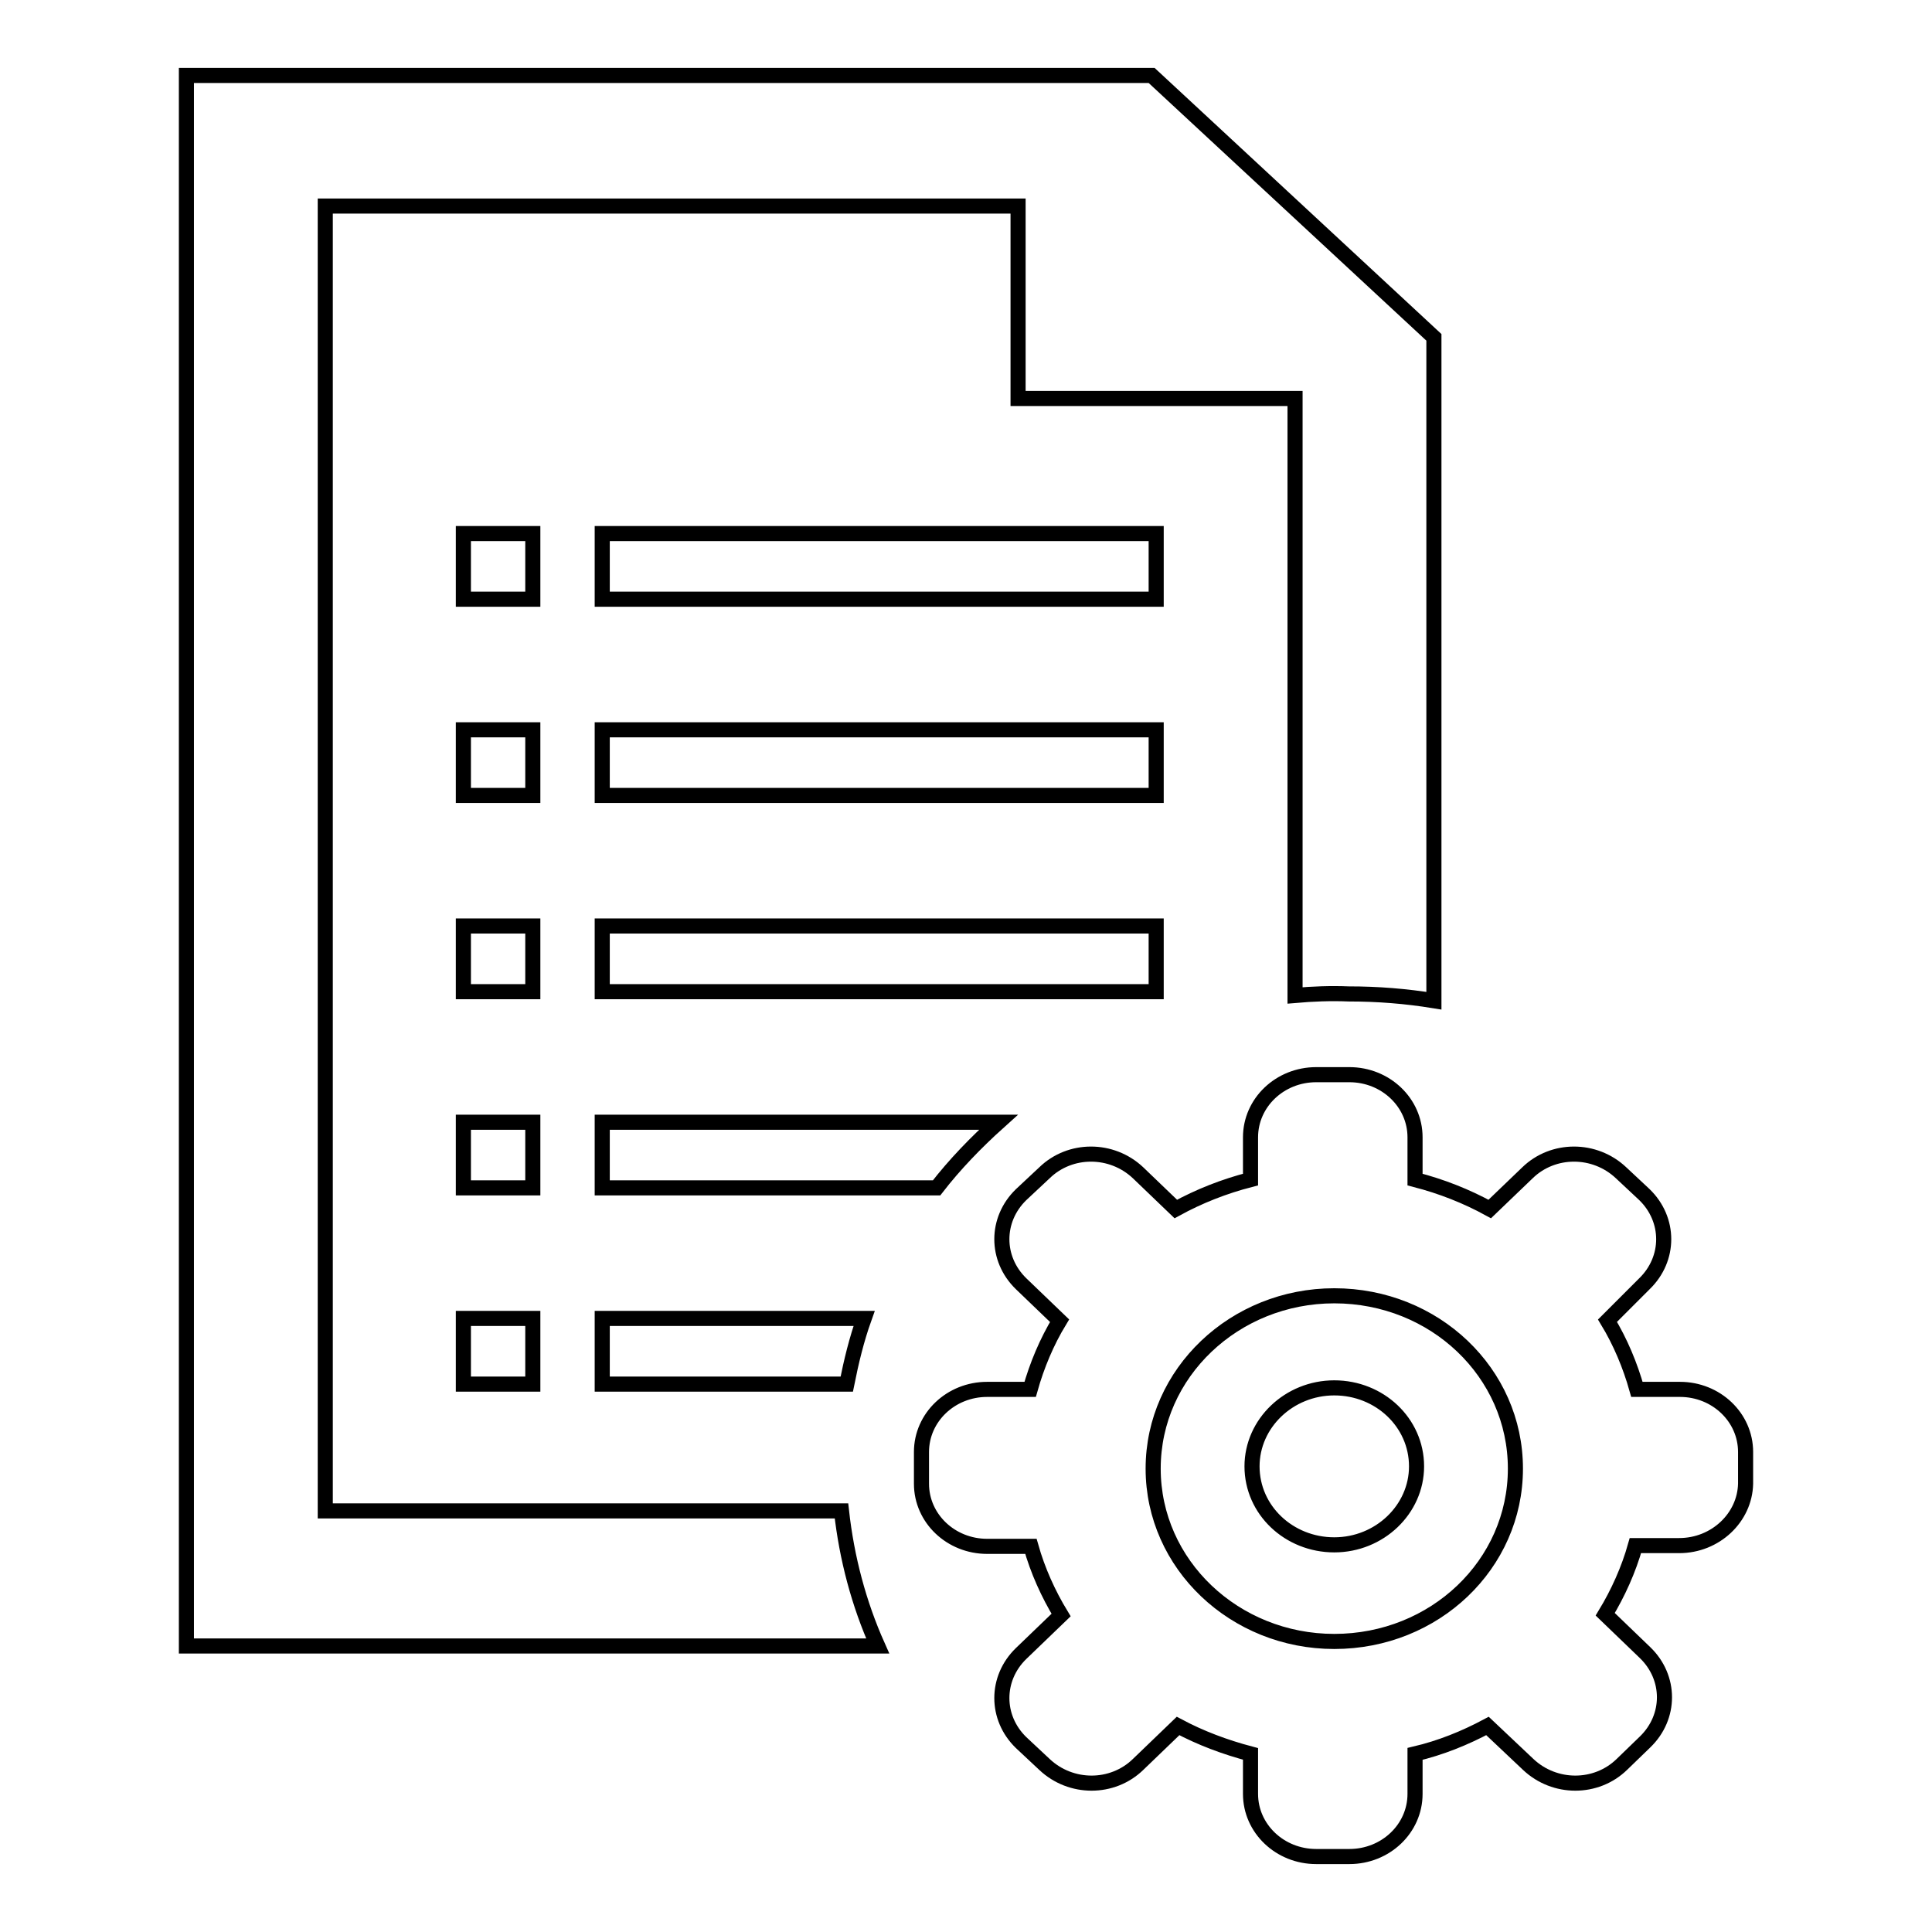 <?xml version="1.0" encoding="utf-8"?>
<!-- Svg Vector Icons : http://www.onlinewebfonts.com/icon -->
<!DOCTYPE svg PUBLIC "-//W3C//DTD SVG 1.1//EN" "http://www.w3.org/Graphics/SVG/1.1/DTD/svg11.dtd">
<svg version="1.1" xmlns="http://www.w3.org/2000/svg" xmlns:xlink="http://www.w3.org/1999/xlink" x="0px" y="0px" viewBox="0 0 256 256" enable-background="new 0 0 256 256" xml:space="preserve">
<g><g><path stroke-width="2" fill-opacity="0" stroke="#000000"  d="M222.5,204.8h-5.8c-0.9,3.2-2.3,6.3-4,9.1l5.3,5.1c3.4,3.3,3.4,8.5,0,11.8l-3.1,3c-3.4,3.3-8.9,3.3-12.4,0l-5.4-5.1c-3,1.6-6.2,2.9-9.6,3.7v5.3c0,4.6-3.9,8.3-8.7,8.3h-4.4c-4.8,0-8.7-3.7-8.7-8.3v-5.3c-3.4-0.9-6.6-2.1-9.6-3.7l-5.3,5.1c-3.4,3.3-8.9,3.3-12.4,0l-3.1-2.9c-3.4-3.3-3.4-8.5,0-11.8l5.3-5.1c-1.7-2.8-3.1-5.9-4-9.1h-5.8c-4.8,0-8.7-3.7-8.7-8.3v-4.2c0-4.6,3.9-8.3,8.7-8.3h5.7c0.9-3.2,2.2-6.3,3.9-9.1l-5.1-4.9c-3.4-3.3-3.4-8.5,0-11.8l3.1-2.9c3.4-3.3,8.9-3.3,12.4,0l5,4.8c3.1-1.7,6.4-3,9.9-3.9v-5.6c0-4.6,3.9-8.3,8.7-8.3h4.4c4.8,0,8.7,3.7,8.7,8.3v5.6c3.5,0.9,6.8,2.2,9.9,3.9l5-4.8c3.4-3.3,8.9-3.3,12.4,0l3.1,2.9c3.4,3.3,3.4,8.5,0,11.8L213,175c1.7,2.8,3,5.9,3.9,9.1h5.7c4.8,0,8.7,3.7,8.7,8.3v4.2C231.2,201.1,227.3,204.8,222.5,204.8z M176.8,171.7c-13.2,0-24,10.2-24,22.9s10.8,22.9,24,22.9c13.3,0,24-10.2,24-22.9C200.8,181.9,190.1,171.7,176.8,171.7z M176.8,204.7c-6,0-10.9-4.6-10.9-10.4c0-5.7,4.9-10.4,10.9-10.4c6,0,10.9,4.6,10.9,10.4C187.7,200,182.8,204.7,176.8,204.7z M70.6,183.4h-9.2v-8.7h9.2V183.4L70.6,183.4z M70.6,157.4h-9.2v-8.7h9.2V157.4L70.6,157.4z M70.6,131.4h-9.2v-8.7h9.2V131.4L70.6,131.4z M61.4,70.7h9.2v8.7h-9.2V70.7z M70.6,105.4h-9.2v-8.7h9.2V105.4L70.6,105.4z M79.8,183.4v-8.7h34.7c-1,2.8-1.7,5.7-2.3,8.7H79.8z M124.1,157.4H79.8v-8.7h52.5C129.3,151.4,126.5,154.3,124.1,157.4z M153.2,131.4H79.8v-8.7h73.4V131.4z M79.8,70.7h73.4v8.7H79.8V70.7z M153.2,105.4H79.8v-8.7h73.4V105.4z M171.6,131.9V52.8h-36.7V27.3H43.1v172.9h68.4c0.7,6.3,2.3,12.3,4.8,17.9H24.7V10h127.9L190,44.7v87.9c-3.7-0.6-7.4-0.9-11.3-0.9C176.3,131.6,173.9,131.7,171.6,131.9z"/></g></g>
</svg>